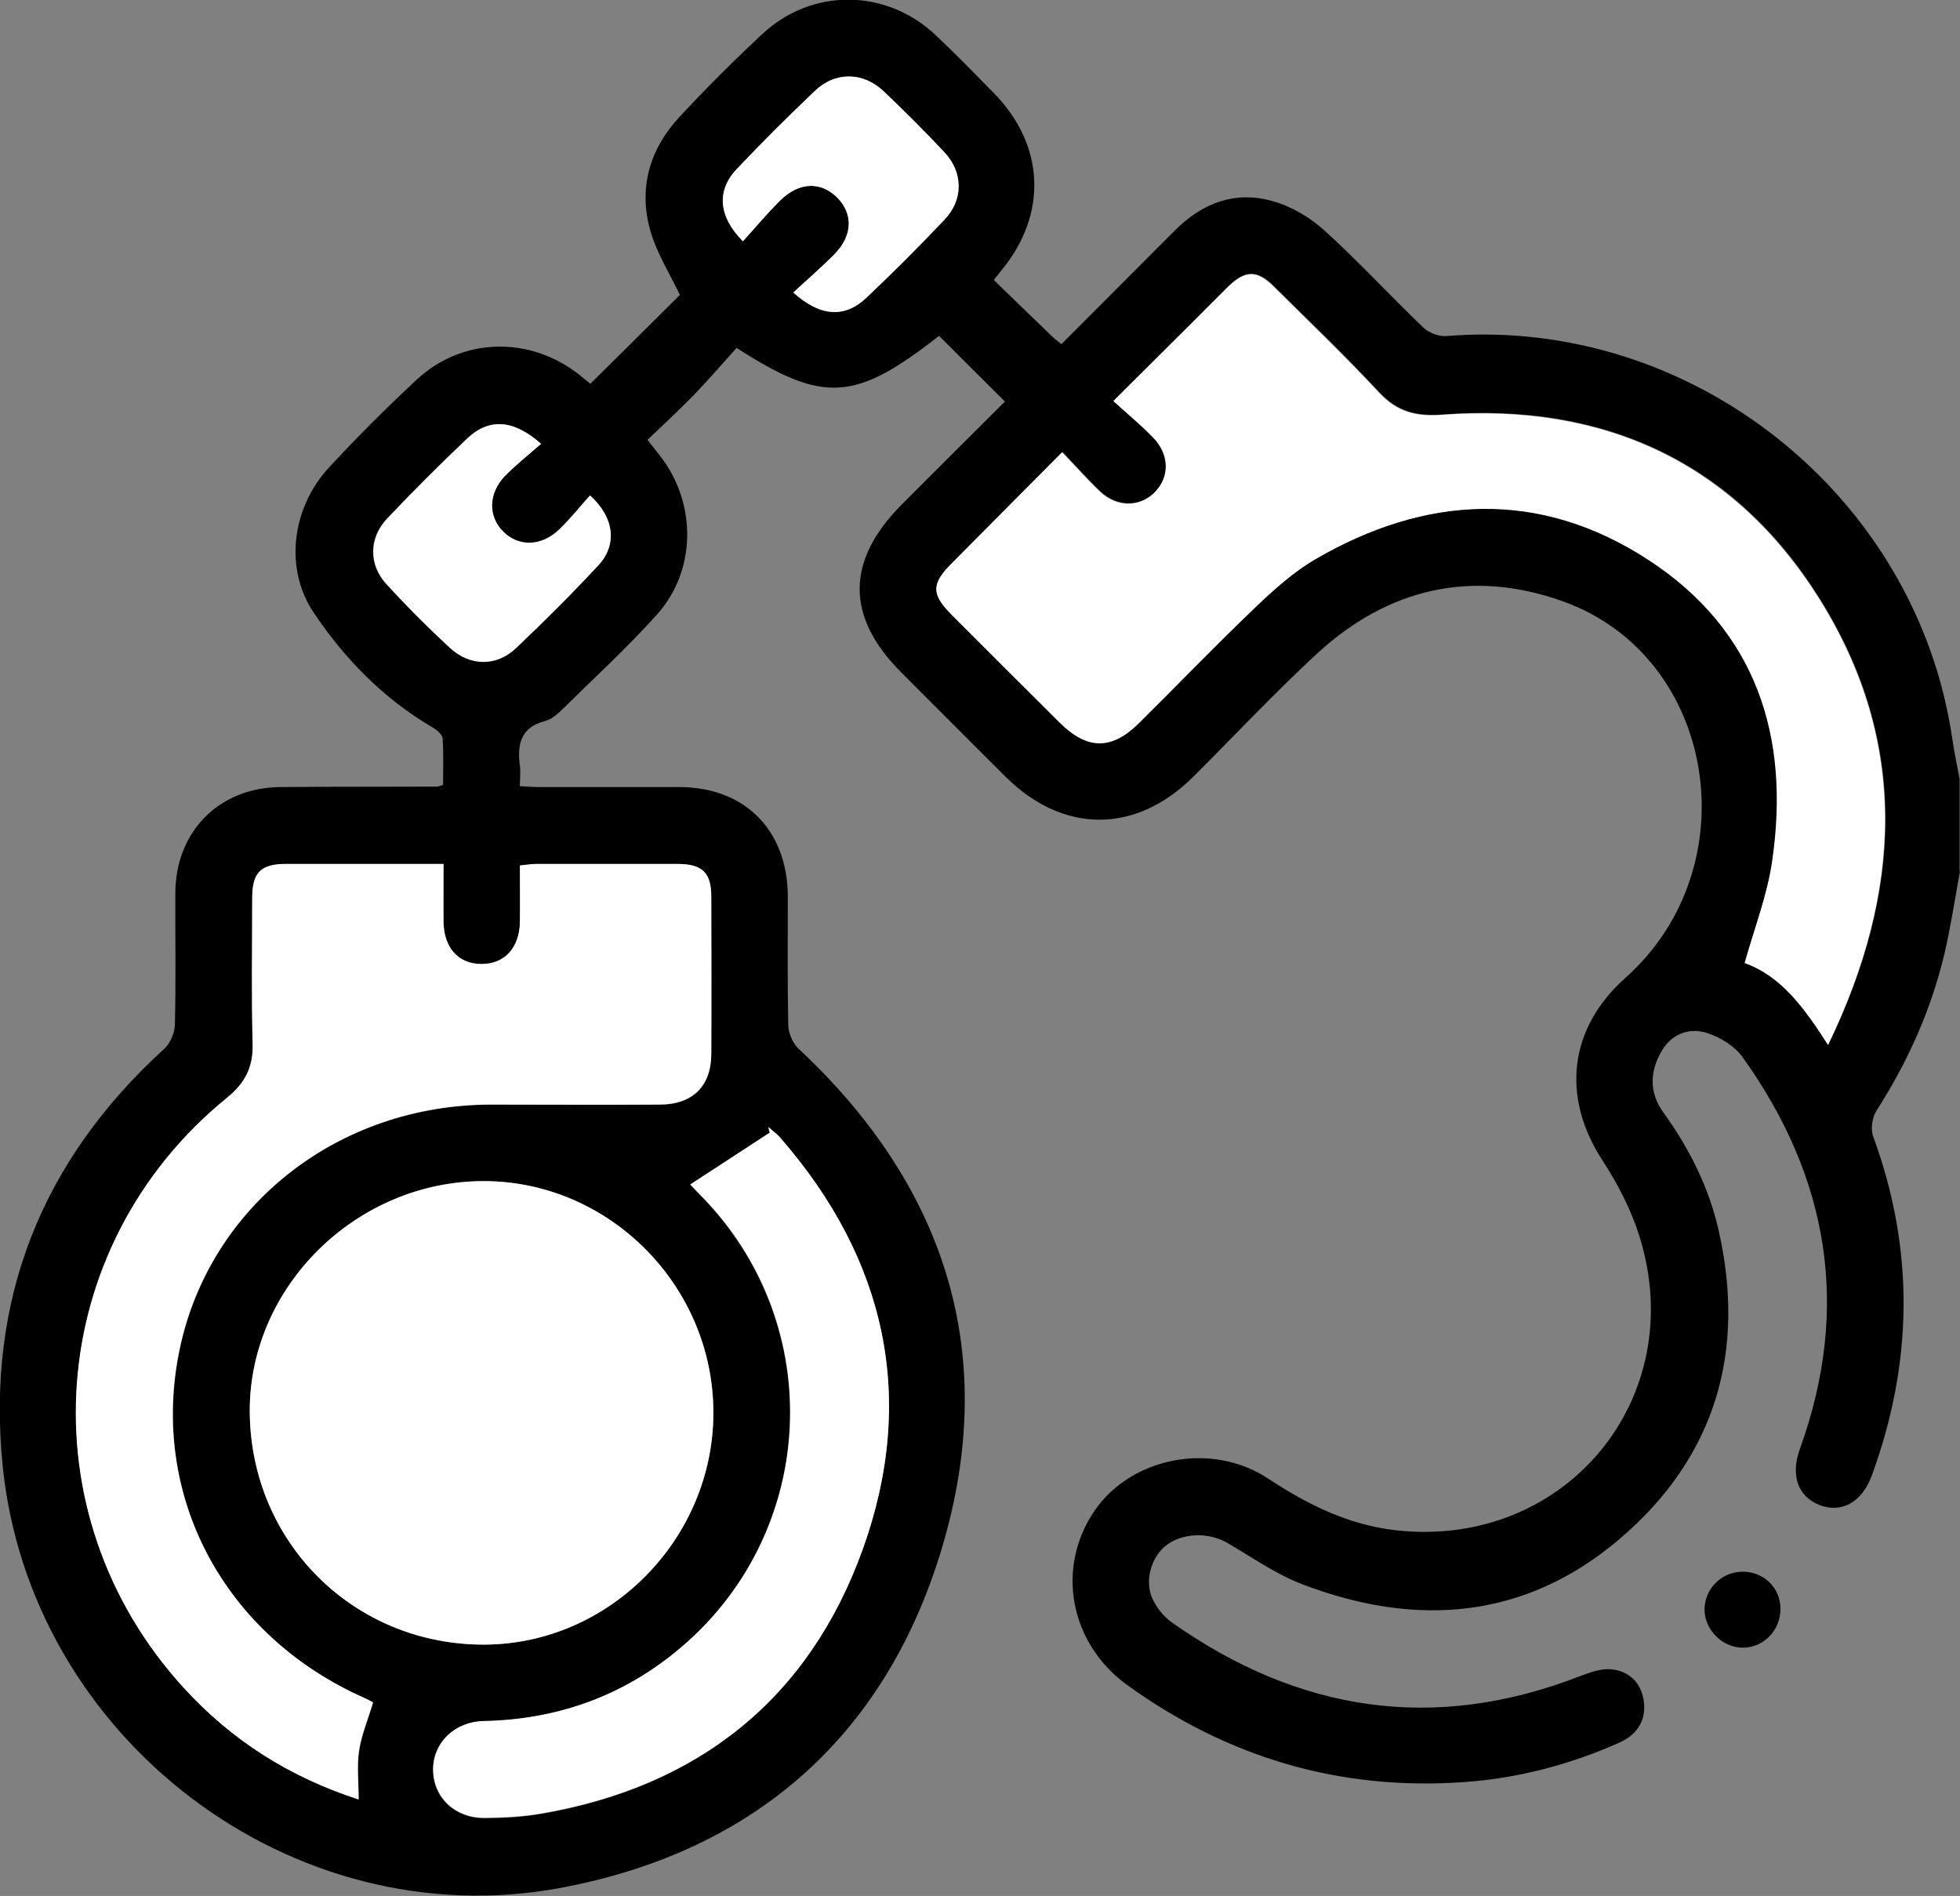 <?xml version="1.0" encoding="UTF-8"?>
<svg id="Layer_2" data-name="Layer 2" xmlns="http://www.w3.org/2000/svg" viewBox="0 0 89.54 86.6">
  <rect x="0" y="0" width="89.54" height="86.6" fill="#808080" stroke="none"/>
  <defs>
    <style>
      .cls-1, .cls-2 {
        stroke-width: 0px;
      }

      .cls-2 {
        fill: #fff;
      }
    </style>
  </defs>
  <g id="Expertise">
    <g>
      <path class="cls-1" d="M89.54,39.79c-.23,1.26-.42,2.52-.71,3.77-.61,2.57-1.68,4.95-3.11,7.18-.19.3-.27.83-.15,1.16,1.9,5.17,1.83,10.32-.05,15.47-.45,1.25-1.39,1.77-2.41,1.37-.98-.39-1.32-1.36-.88-2.57,2.32-6.43,1.32-12.38-2.62-17.88-.37-.52-1.05-.93-1.67-1.12-.79-.24-1.59.07-2.03.84-.54.92-.58,1.89.07,2.79,1.17,1.62,2.07,3.39,2.52,5.34,1.29,5.61-.14,10.45-4.54,14.18-4.32,3.66-9.28,4.02-14.45,2.05-1.21-.46-2.3-1.23-3.43-1.89-.89-.52-2.12-.47-2.87.16-.63.54-.93,1.59-.56,2.39.19.4.5.8.86,1.06,5.8,4.1,12.01,5.07,18.7,2.46.45-.17.96-.35,1.42-.3.84.09,1.37.66,1.47,1.5.1.89-.35,1.51-1.15,1.86-2.26,1-4.62,1.62-7.08,1.79-5.66.4-10.78-1.12-15.37-4.43-2.63-1.9-3.28-5.35-1.5-7.96,1.68-2.46,5.36-3.18,7.94-1.47,1.8,1.19,3.68,2.12,5.85,2.36,7.74.85,13.45-6.06,11.09-13.48-.38-1.2-.99-2.37-1.68-3.43-1.88-2.89-1.53-6.02,1.05-8.32,5.71-5.08,4.17-14.68-2.84-17.2-4.17-1.5-8.01-.6-11.26,2.4-1.95,1.8-3.76,3.74-5.64,5.61-2.63,2.62-5.95,2.61-8.58-.01-1.59-1.59-3.18-3.17-4.76-4.76-2.54-2.54-2.53-5.1.03-7.67,1.58-1.58,3.17-3.17,4.71-4.7-1.04-1.03-2.02-2.01-3.01-3-3.83,3-5.27,3.11-9.25.55-.62.69-1.26,1.43-1.94,2.14-.67.69-1.38,1.34-2.13,2.06.24.31.44.55.62.79,1.63,2.15,1.61,5.18-.18,7.18-1.36,1.52-2.87,2.9-4.32,4.33-.23.22-.5.47-.79.54-1.12.29-1.29,1.06-1.16,2.04.04.28,0,.57,0,.94.33.02.61.04.89.04,2.13,0,4.26,0,6.38,0,3.01,0,4.96,1.97,4.97,5,0,1.95-.02,3.91.02,5.86,0,.38.21.85.48,1.1,6.59,6.16,9.11,13.67,6.67,22.35-2.48,8.81-8.51,14.28-17.54,15.97-12.3,2.3-24.26-6.85-25.5-19.3-.75-7.57,1.77-13.91,7.39-19.03.27-.25.47-.72.48-1.1.05-2.01.01-4.02.02-6.03.02-2.8,2-4.79,4.79-4.82,2.39-.02,4.78-.01,7.17-.02.05,0,.11-.03.27-.08,0-.68.03-1.4-.02-2.12-.01-.18-.27-.4-.47-.51-2.23-1.31-4.01-3.13-5.42-5.24-1.37-2.04-.98-4.82.71-6.64,1.29-1.39,2.63-2.73,4.02-4.02,2.09-1.92,5.14-1.97,7.38-.22.2.16.4.33.53.43,1.42-1.4,2.79-2.77,4.09-4.06-.45-.95-1.07-1.92-1.36-2.97-.54-1.93-.01-3.71,1.35-5.17,1.21-1.3,2.47-2.56,3.77-3.77,2.26-2.12,5.66-2.09,7.92.04.91.86,1.79,1.76,2.66,2.65,2.34,2.38,2.47,5.54.34,8.11-.09.11-.18.23-.34.43.9.88,1.8,1.74,2.7,2.61.1.1.22.18.39.32,1.75-1.75,3.47-3.48,5.2-5.21,1.25-1.25,2.76-1.81,4.46-1.32.86.24,1.71.75,2.38,1.36,1.55,1.41,2.98,2.96,4.49,4.41.25.24.71.42,1.05.39,11.18-.91,21.47,7.25,23.11,18.35.09.63.22,1.25.34,1.87v4.2ZM48.52,20.66c-1.74,1.75-3.38,3.4-5.02,5.05-.94.94-.95,1.42-.02,2.34,1.65,1.65,3.3,3.3,4.95,4.94,1.26,1.25,2.37,1.26,3.62.02,1.78-1.77,3.52-3.57,5.33-5.3.84-.8,1.72-1.6,2.72-2.18,5.05-2.93,10.24-3.2,15.2.01,4.95,3.21,6.51,8.08,5.68,13.76-.23,1.56-.82,3.06-1.26,4.67,1.68.6,2.74,2.07,3.81,3.74,3.38-6.98,3.69-13.82-.38-20.34-3.91-6.27-9.86-8.99-17.25-8.44-1.17.09-2.05-.12-2.88-1.01-1.55-1.66-3.19-3.24-4.81-4.84-.77-.77-1.31-.76-2.09,0-.56.55-1.11,1.11-1.67,1.67-1.15,1.14-2.3,2.28-3.57,3.55.67.61,1.27,1.11,1.82,1.67.75.78.76,1.8.07,2.5-.68.69-1.73.7-2.5-.03-.57-.54-1.09-1.13-1.73-1.8ZM17.04,77.76c-.08-.04-.2-.11-.33-.17-6.48-2.85-9.91-9.3-8.49-15.99,1.39-6.55,7.25-11.14,14.23-11.14,2.57,0,5.13.01,7.7,0,1.5,0,2.34-.84,2.35-2.32.02-2.39.01-4.78,0-7.17,0-1.11-.41-1.5-1.55-1.5-2.16,0-4.31,0-6.47,0-.22,0-.44.04-.72.07,0,.9.01,1.74,0,2.58-.02,1.2-.72,1.94-1.79,1.92-1.03-.02-1.69-.75-1.7-1.91-.01-.86,0-1.73,0-2.66-2.47,0-4.82,0-7.18,0-1.18,0-1.56.39-1.56,1.57,0,2.22-.04,4.43.02,6.65.03,1.07-.35,1.8-1.17,2.46-8.37,6.8-9.26,18.99-1.98,26.95,2.18,2.39,4.83,4.08,7.99,5.1,0-.79-.08-1.53.02-2.23.11-.73.41-1.43.64-2.2ZM32.59,64.52c0-5.78-4.74-10.56-10.48-10.57-5.8-.01-10.7,4.79-10.7,10.48,0,5.99,4.74,10.71,10.72,10.69,5.72-.02,10.46-4.83,10.46-10.6ZM31.52,54.11c.06.06.25.27.45.47,5.9,5.94,5.4,15.59-1.1,20.88-2.55,2.08-5.5,3.09-8.78,3.17-1.35.03-2.33,1.01-2.31,2.24.02,1.25,1,2.19,2.35,2.18.87,0,1.75-.05,2.61-.2,7.18-1.24,12.22-5.26,14.67-12.08,2.48-6.9,1.06-13.24-3.77-18.78-.16-.19-.37-.33-.55-.5.02.09.05.17.07.26-1.19.78-2.39,1.55-3.65,2.38ZM24.71,20.28c-1.26-1.13-2.39-1.19-3.38-.25-1.25,1.18-2.46,2.4-3.65,3.65-.84.89-.86,2.11-.03,3.01.93,1.01,1.9,1.98,2.9,2.91.91.84,2.11.85,3.01,0,1.29-1.22,2.56-2.48,3.76-3.78.88-.95.74-2.18-.38-3.19-.46.51-.89,1.05-1.39,1.54-.81.79-1.86.82-2.57.12-.71-.7-.69-1.76.09-2.57.49-.5,1.04-.93,1.62-1.44ZM36.24,13.36c1.23,1.11,2.35,1.18,3.34.24,1.22-1.16,2.42-2.36,3.58-3.58.86-.91.84-2.16-.02-3.07-.9-.95-1.82-1.88-2.77-2.78-.94-.89-2.21-.91-3.14-.02-1.22,1.16-2.42,2.35-3.58,3.58-.92.98-.82,2.18.29,3.29.57-.62,1.11-1.27,1.7-1.86.87-.86,1.88-.89,2.62-.12.72.74.69,1.72-.13,2.56-.59.6-1.23,1.15-1.89,1.76Z"/>
      <path class="cls-1" d="M81.34,73.48c0,.96-.73,1.75-1.67,1.78-.96.03-1.81-.81-1.8-1.76.01-.94.79-1.71,1.74-1.71.97,0,1.72.73,1.73,1.69Z"/>
      <path class="cls-2" d="M48.52,20.66c.64.67,1.16,1.26,1.73,1.8.77.73,1.82.72,2.5.03.69-.7.68-1.73-.07-2.5-.54-.56-1.15-1.06-1.82-1.67,1.27-1.26,2.42-2.4,3.57-3.55.56-.55,1.11-1.12,1.67-1.67.78-.76,1.32-.77,2.09,0,1.61,1.6,3.26,3.17,4.81,4.84.83.89,1.71,1.1,2.88,1.01,7.38-.55,13.33,2.17,17.25,8.44,4.07,6.52,3.76,13.35.38,20.34-1.07-1.67-2.13-3.14-3.81-3.74.45-1.6,1.04-3.11,1.26-4.67.83-5.68-.73-10.55-5.68-13.76-4.96-3.22-10.15-2.95-15.2-.01-.99.58-1.88,1.38-2.72,2.18-1.81,1.73-3.55,3.54-5.33,5.3-1.25,1.24-2.36,1.23-3.62-.02-1.65-1.64-3.3-3.29-4.95-4.94-.92-.93-.92-1.4.02-2.34,1.64-1.65,3.28-3.3,5.02-5.05Z"/>
      <path class="cls-2" d="M17.04,77.76c-.23.77-.53,1.47-.64,2.2-.11.7-.02,1.43-.02,2.23-3.16-1.02-5.81-2.71-7.99-5.1-7.28-7.96-6.39-20.15,1.98-26.95.82-.67,1.2-1.39,1.17-2.46-.06-2.21-.02-4.43-.02-6.65,0-1.18.38-1.57,1.56-1.57,2.36,0,4.71,0,7.18,0,0,.93-.01,1.8,0,2.66.02,1.17.68,1.9,1.7,1.91,1.07.02,1.77-.72,1.79-1.92.01-.84,0-1.68,0-2.58.27-.03.49-.06.72-.07,2.16,0,4.31,0,6.47,0,1.14,0,1.55.39,1.55,1.5,0,2.39.01,4.78,0,7.17,0,1.48-.85,2.31-2.35,2.32-2.56.02-5.13,0-7.7,0-6.98,0-12.84,4.6-14.23,11.14-1.42,6.69,2,13.14,8.49,15.99.13.06.25.13.33.17Z"/>
      <path class="cls-2" d="M32.59,64.52c0,5.77-4.74,10.58-10.46,10.6-5.98.02-10.71-4.7-10.72-10.69,0-5.69,4.9-10.49,10.7-10.48,5.74.01,10.47,4.79,10.48,10.57Z"/>
      <path class="cls-2" d="M31.52,54.11c1.26-.82,2.46-1.6,3.65-2.38-.02-.09-.05-.17-.07-.26.18.17.39.31.55.5,4.83,5.54,6.24,11.89,3.77,18.78-2.45,6.82-7.49,10.84-14.67,12.08-.86.15-1.74.19-2.61.2-1.35.01-2.33-.93-2.35-2.18-.02-1.23.96-2.21,2.31-2.24,3.29-.07,6.23-1.09,8.78-3.17,6.5-5.29,7-14.94,1.1-20.88-.2-.2-.39-.41-.45-.47Z"/>
      <path class="cls-2" d="M24.71,20.28c-.58.51-1.13.95-1.62,1.44-.79.81-.8,1.87-.09,2.57.71.7,1.76.67,2.57-.12.5-.48.93-1.03,1.39-1.54,1.11,1.01,1.25,2.25.38,3.19-1.21,1.3-2.47,2.56-3.76,3.78-.89.85-2.09.84-3.01,0-1.01-.93-1.98-1.9-2.9-2.91-.83-.9-.82-2.12.03-3.01,1.18-1.25,2.4-2.46,3.65-3.65.99-.94,2.11-.88,3.38.25Z"/>
      <path class="cls-2" d="M36.24,13.36c.66-.61,1.3-1.16,1.89-1.76.82-.84.85-1.82.13-2.56-.75-.76-1.75-.74-2.62.12-.6.59-1.14,1.24-1.7,1.86-1.12-1.12-1.22-2.31-.29-3.29,1.16-1.23,2.36-2.42,3.58-3.58.93-.89,2.2-.87,3.14.02.95.9,1.88,1.83,2.77,2.78.86.91.88,2.17.02,3.07-1.16,1.23-2.35,2.42-3.58,3.58-.99.94-2.11.87-3.34-.24Z"/>
    </g>
  </g>
</svg>
